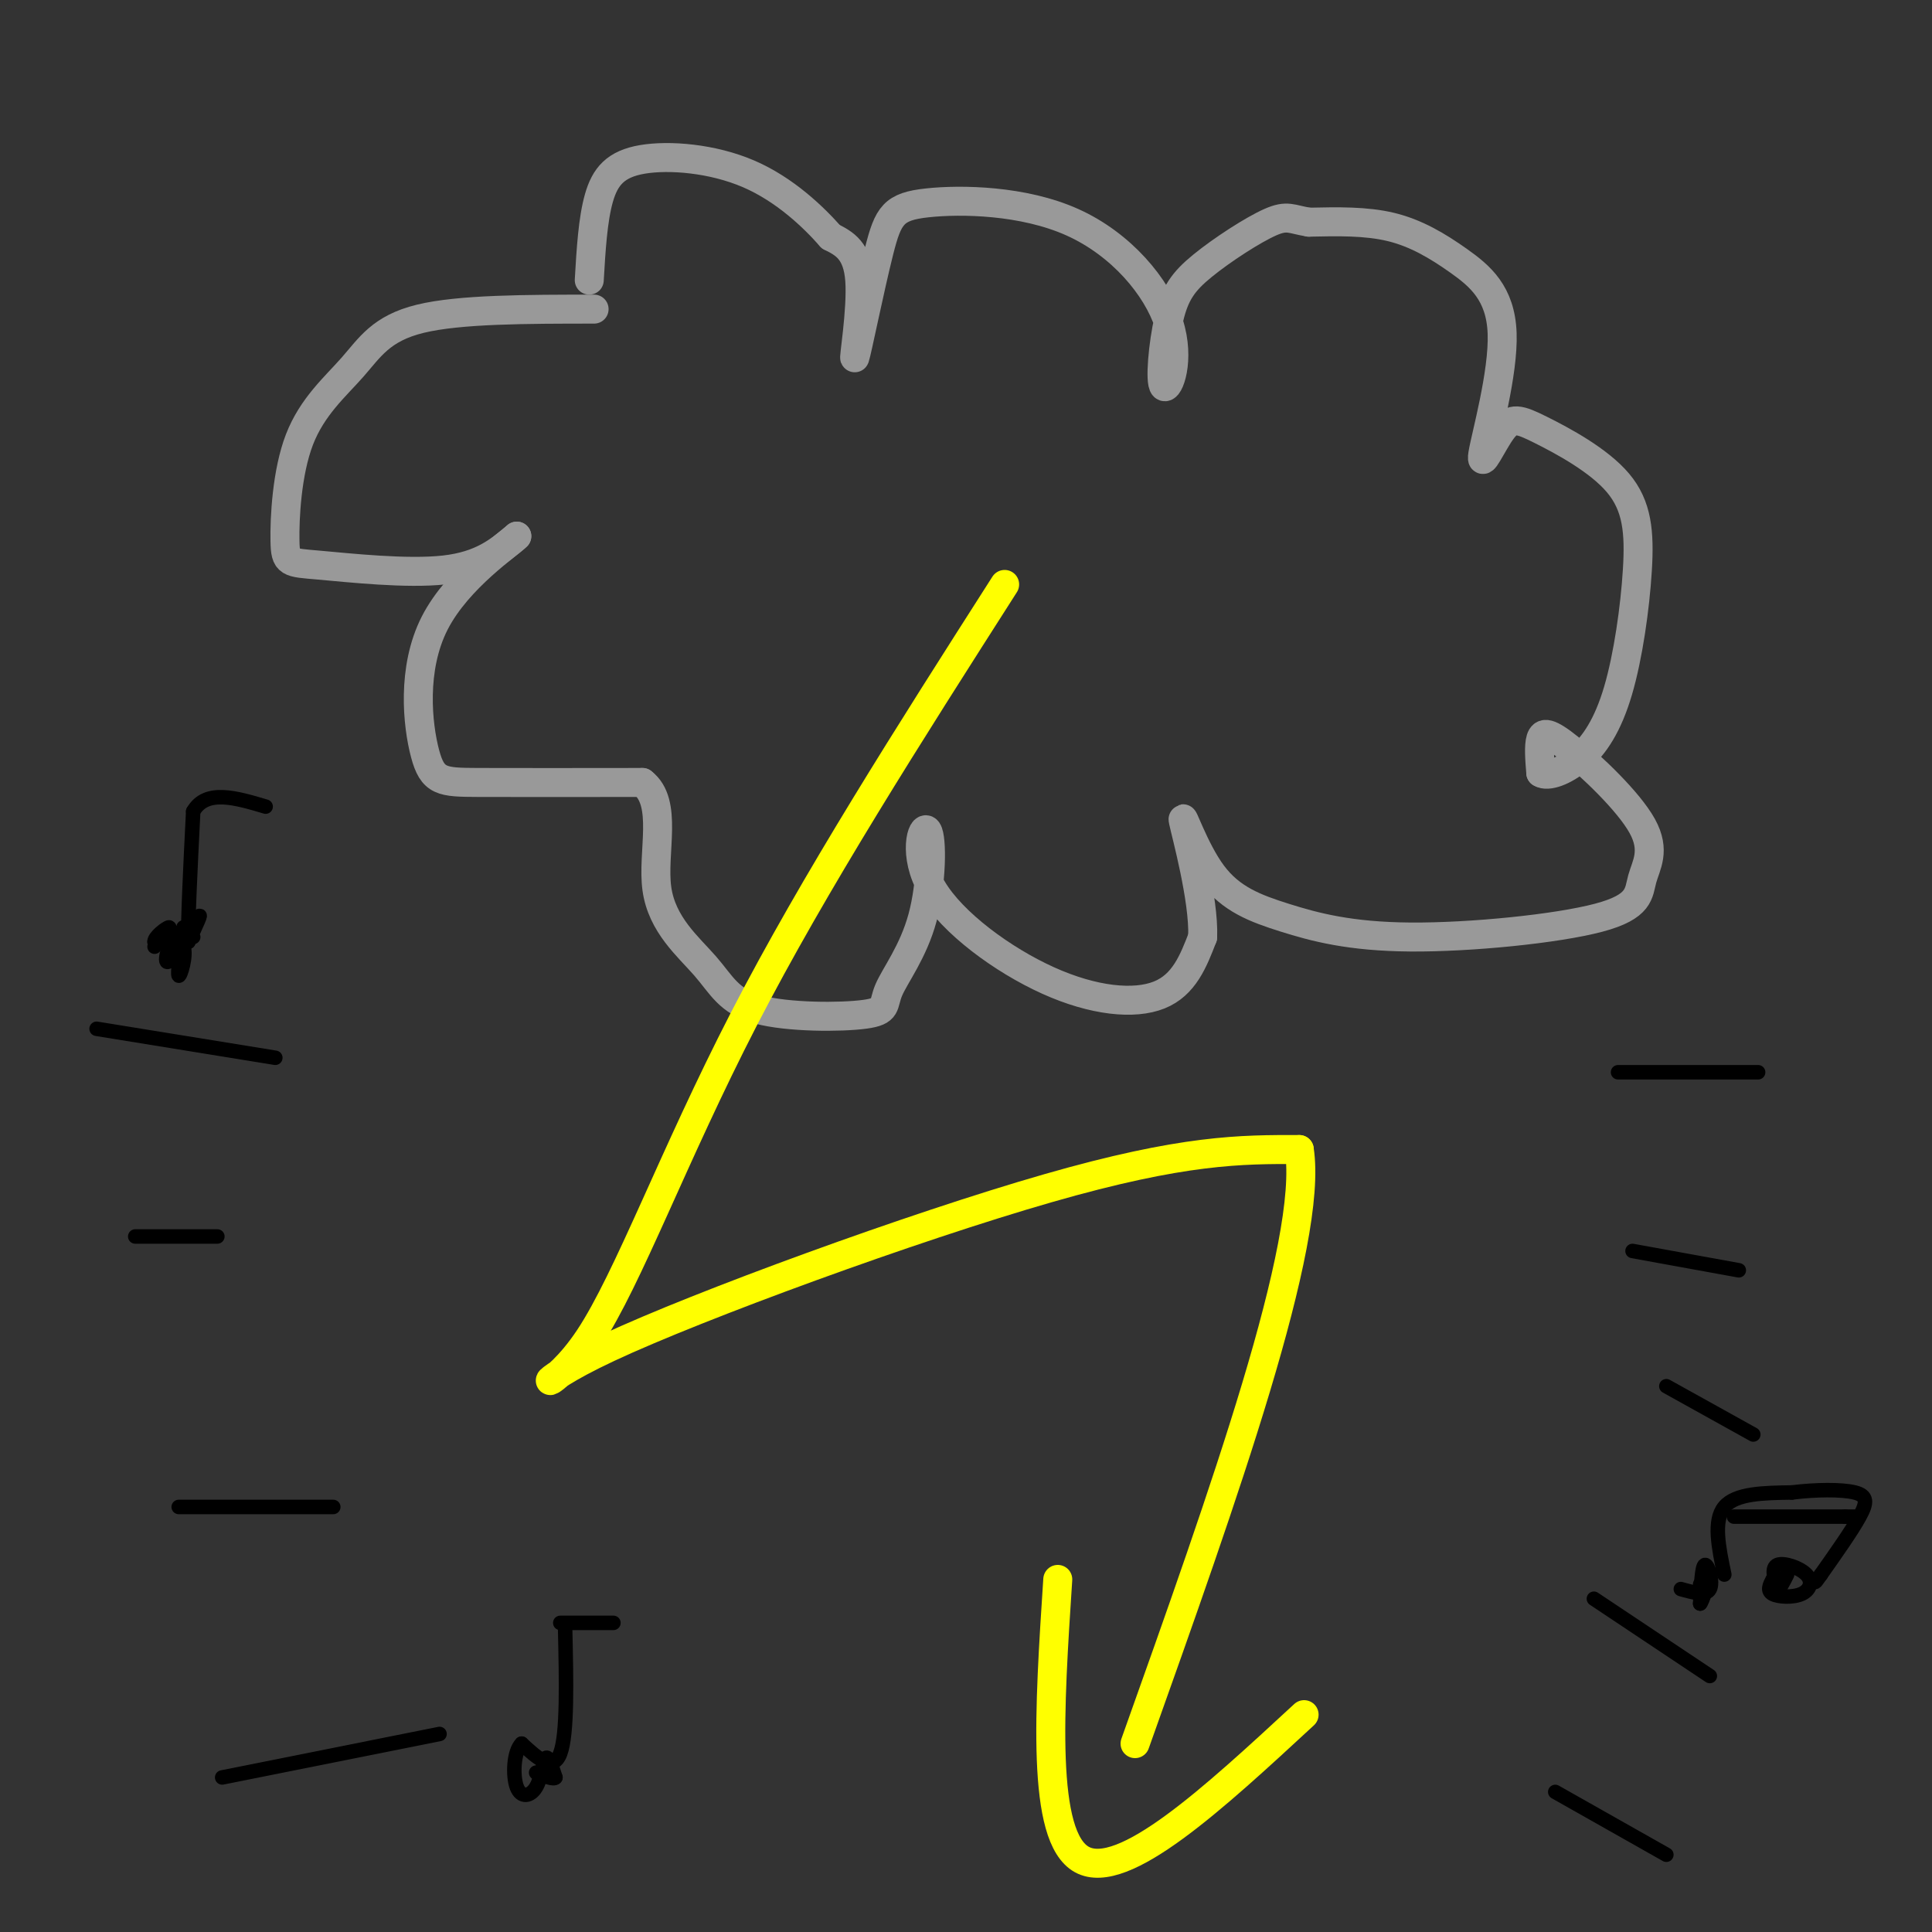 <svg viewBox='0 0 400 400' version='1.1' xmlns='http://www.w3.org/2000/svg' xmlns:xlink='http://www.w3.org/1999/xlink'><rect x="0" y="0" width="400" height="400" fill="#333333" stroke="none"/><g fill='none' stroke='rgb(153,153,153)' stroke-width='6' stroke-linecap='round' stroke-linejoin='round'><path d='M123,64c-13.937,0.007 -27.874,0.014 -36,2c-8.126,1.986 -10.439,5.953 -14,10c-3.561,4.047 -8.368,8.176 -11,15c-2.632,6.824 -3.087,16.345 -3,21c0.087,4.655 0.716,4.446 7,5c6.284,0.554 18.224,1.873 26,1c7.776,-0.873 11.388,-3.936 15,-7'/><path d='M107,111c-1.341,1.453 -12.195,8.585 -17,18c-4.805,9.415 -3.563,21.112 -2,27c1.563,5.888 3.447,5.968 11,6c7.553,0.032 20.777,0.016 34,0'/><path d='M133,162c5.419,4.151 1.967,14.529 3,22c1.033,7.471 6.550,12.036 10,16c3.450,3.964 4.834,7.328 11,9c6.166,1.672 17.116,1.654 22,1c4.884,-0.654 3.704,-1.942 5,-5c1.296,-3.058 5.069,-7.886 7,-15c1.931,-7.114 2.020,-16.514 1,-18c-1.020,-1.486 -3.150,4.942 1,12c4.150,7.058 14.579,14.746 24,19c9.421,4.254 17.835,5.072 23,3c5.165,-2.072 7.083,-7.036 9,-12'/><path d='M249,194c0.296,-7.834 -3.465,-21.418 -4,-24c-0.535,-2.582 2.154,5.839 6,11c3.846,5.161 8.848,7.063 15,9c6.152,1.937 13.454,3.909 26,4c12.546,0.091 30.335,-1.700 39,-4c8.665,-2.300 8.206,-5.108 9,-8c0.794,-2.892 2.842,-5.868 0,-11c-2.842,-5.132 -10.573,-12.420 -15,-16c-4.427,-3.580 -5.551,-3.451 -6,-2c-0.449,1.451 -0.225,4.226 0,7'/><path d='M319,160c1.392,0.913 4.873,-0.304 8,-3c3.127,-2.696 5.900,-6.869 8,-14c2.100,-7.131 3.526,-17.219 4,-25c0.474,-7.781 -0.006,-13.256 -4,-18c-3.994,-4.744 -11.504,-8.759 -16,-11c-4.496,-2.241 -5.979,-2.709 -8,0c-2.021,2.709 -4.580,8.596 -4,5c0.580,-3.596 4.300,-16.675 4,-25c-0.300,-8.325 -4.619,-11.895 -9,-15c-4.381,-3.105 -8.823,-5.744 -14,-7c-5.177,-1.256 -11.088,-1.128 -17,-1'/><path d='M271,46c-3.697,-0.592 -4.438,-1.572 -8,0c-3.562,1.572 -9.944,5.697 -14,9c-4.056,3.303 -5.785,5.786 -7,11c-1.215,5.214 -1.914,13.160 -1,14c0.914,0.840 3.443,-5.426 1,-13c-2.443,-7.574 -9.858,-16.454 -20,-21c-10.142,-4.546 -23.010,-4.757 -30,-4c-6.990,0.757 -8.100,2.481 -10,10c-1.900,7.519 -4.588,20.832 -5,22c-0.412,1.168 1.454,-9.809 1,-16c-0.454,-6.191 -3.227,-7.595 -6,-9'/><path d='M172,49c-3.582,-4.081 -9.537,-9.785 -17,-13c-7.463,-3.215 -16.432,-3.943 -22,-3c-5.568,0.943 -7.734,3.555 -9,8c-1.266,4.445 -1.633,10.722 -2,17'/></g>
<g fill='none' stroke='rgb(255,255,0)' stroke-width='6' stroke-linecap='round' stroke-linejoin='round'><path d='M208,121c-19.721,30.876 -39.442,61.751 -54,90c-14.558,28.249 -23.954,53.871 -32,66c-8.046,12.129 -14.743,10.766 4,2c18.743,-8.766 62.927,-24.933 91,-33c28.073,-8.067 40.037,-8.033 52,-8'/><path d='M269,238c3.000,19.167 -15.500,71.083 -34,123'/><path d='M219,327c-1.750,26.667 -3.500,53.333 5,58c8.500,4.667 27.250,-12.667 46,-30'/></g>
<g fill='none' stroke='rgb(0,0,0)' stroke-width='3' stroke-linecap='round' stroke-linejoin='round'><path d='M20,213c0.000,0.000 37.000,6.000 37,6'/><path d='M28,256c0.000,0.000 17.000,0.000 17,0'/><path d='M37,312c0.000,0.000 32.000,0.000 32,0'/><path d='M46,368c0.000,0.000 45.000,-9.000 45,-9'/><path d='M335,222c0.000,0.000 29.000,0.000 29,0'/><path d='M338,259c0.000,0.000 22.000,4.000 22,4'/><path d='M345,287c0.000,0.000 18.000,10.000 18,10'/><path d='M330,331c0.000,0.000 24.000,16.000 24,16'/><path d='M322,371c0.000,0.000 23.000,13.000 23,13'/><path d='M117,337c0.250,11.000 0.500,22.000 -1,26c-1.500,4.000 -4.750,1.000 -8,-2'/><path d='M108,361c-1.681,1.620 -1.884,6.671 -1,9c0.884,2.329 2.853,1.935 4,0c1.147,-1.935 1.470,-5.410 2,-6c0.530,-0.590 1.265,1.705 2,4'/><path d='M115,368c-0.333,0.500 -2.167,-0.250 -4,-1'/><path d='M116,336c0.000,0.000 11.000,0.000 11,0'/><path d='M348,329c2.622,0.733 5.244,1.467 6,0c0.756,-1.467 -0.356,-5.133 -1,-5c-0.644,0.133 -0.822,4.067 -1,8'/><path d='M352,332c0.378,-0.178 1.822,-4.622 2,-6c0.178,-1.378 -0.911,0.311 -2,2'/><path d='M367,327c-0.601,1.171 -1.203,2.341 0,3c1.203,0.659 4.209,0.805 6,0c1.791,-0.805 2.367,-2.563 1,-4c-1.367,-1.437 -4.676,-2.553 -6,-2c-1.324,0.553 -0.662,2.777 0,5'/><path d='M368,329c0.333,0.333 1.167,-1.333 2,-3'/><path d='M357,326c-1.167,-5.583 -2.333,-11.167 0,-14c2.333,-2.833 8.167,-2.917 14,-3'/><path d='M371,309c4.952,-0.619 10.333,-0.667 13,0c2.667,0.667 2.619,2.048 1,5c-1.619,2.952 -4.810,7.476 -8,12'/><path d='M377,326c-1.500,2.167 -1.250,1.583 -1,1'/><path d='M359,314c0.000,0.000 23.000,0.000 23,0'/><path d='M382,314c4.000,0.000 2.500,0.000 1,0'/><path d='M40,194c-1.387,-0.863 -2.774,-1.726 -4,0c-1.226,1.726 -2.292,6.042 -1,5c1.292,-1.042 4.940,-7.440 6,-9c1.060,-1.560 -0.470,1.720 -2,5'/><path d='M39,195c-0.167,-3.667 0.417,-15.333 1,-27'/><path d='M40,168c2.667,-4.667 8.833,-2.833 15,-1'/><path d='M38,192c-0.667,4.867 -1.333,9.733 -1,10c0.333,0.267 1.667,-4.067 1,-6c-0.667,-1.933 -3.333,-1.467 -6,-1'/><path d='M32,195c-0.133,-1.000 2.533,-3.000 3,-3c0.467,-0.000 -1.267,2.000 -3,4'/></g>
</svg>